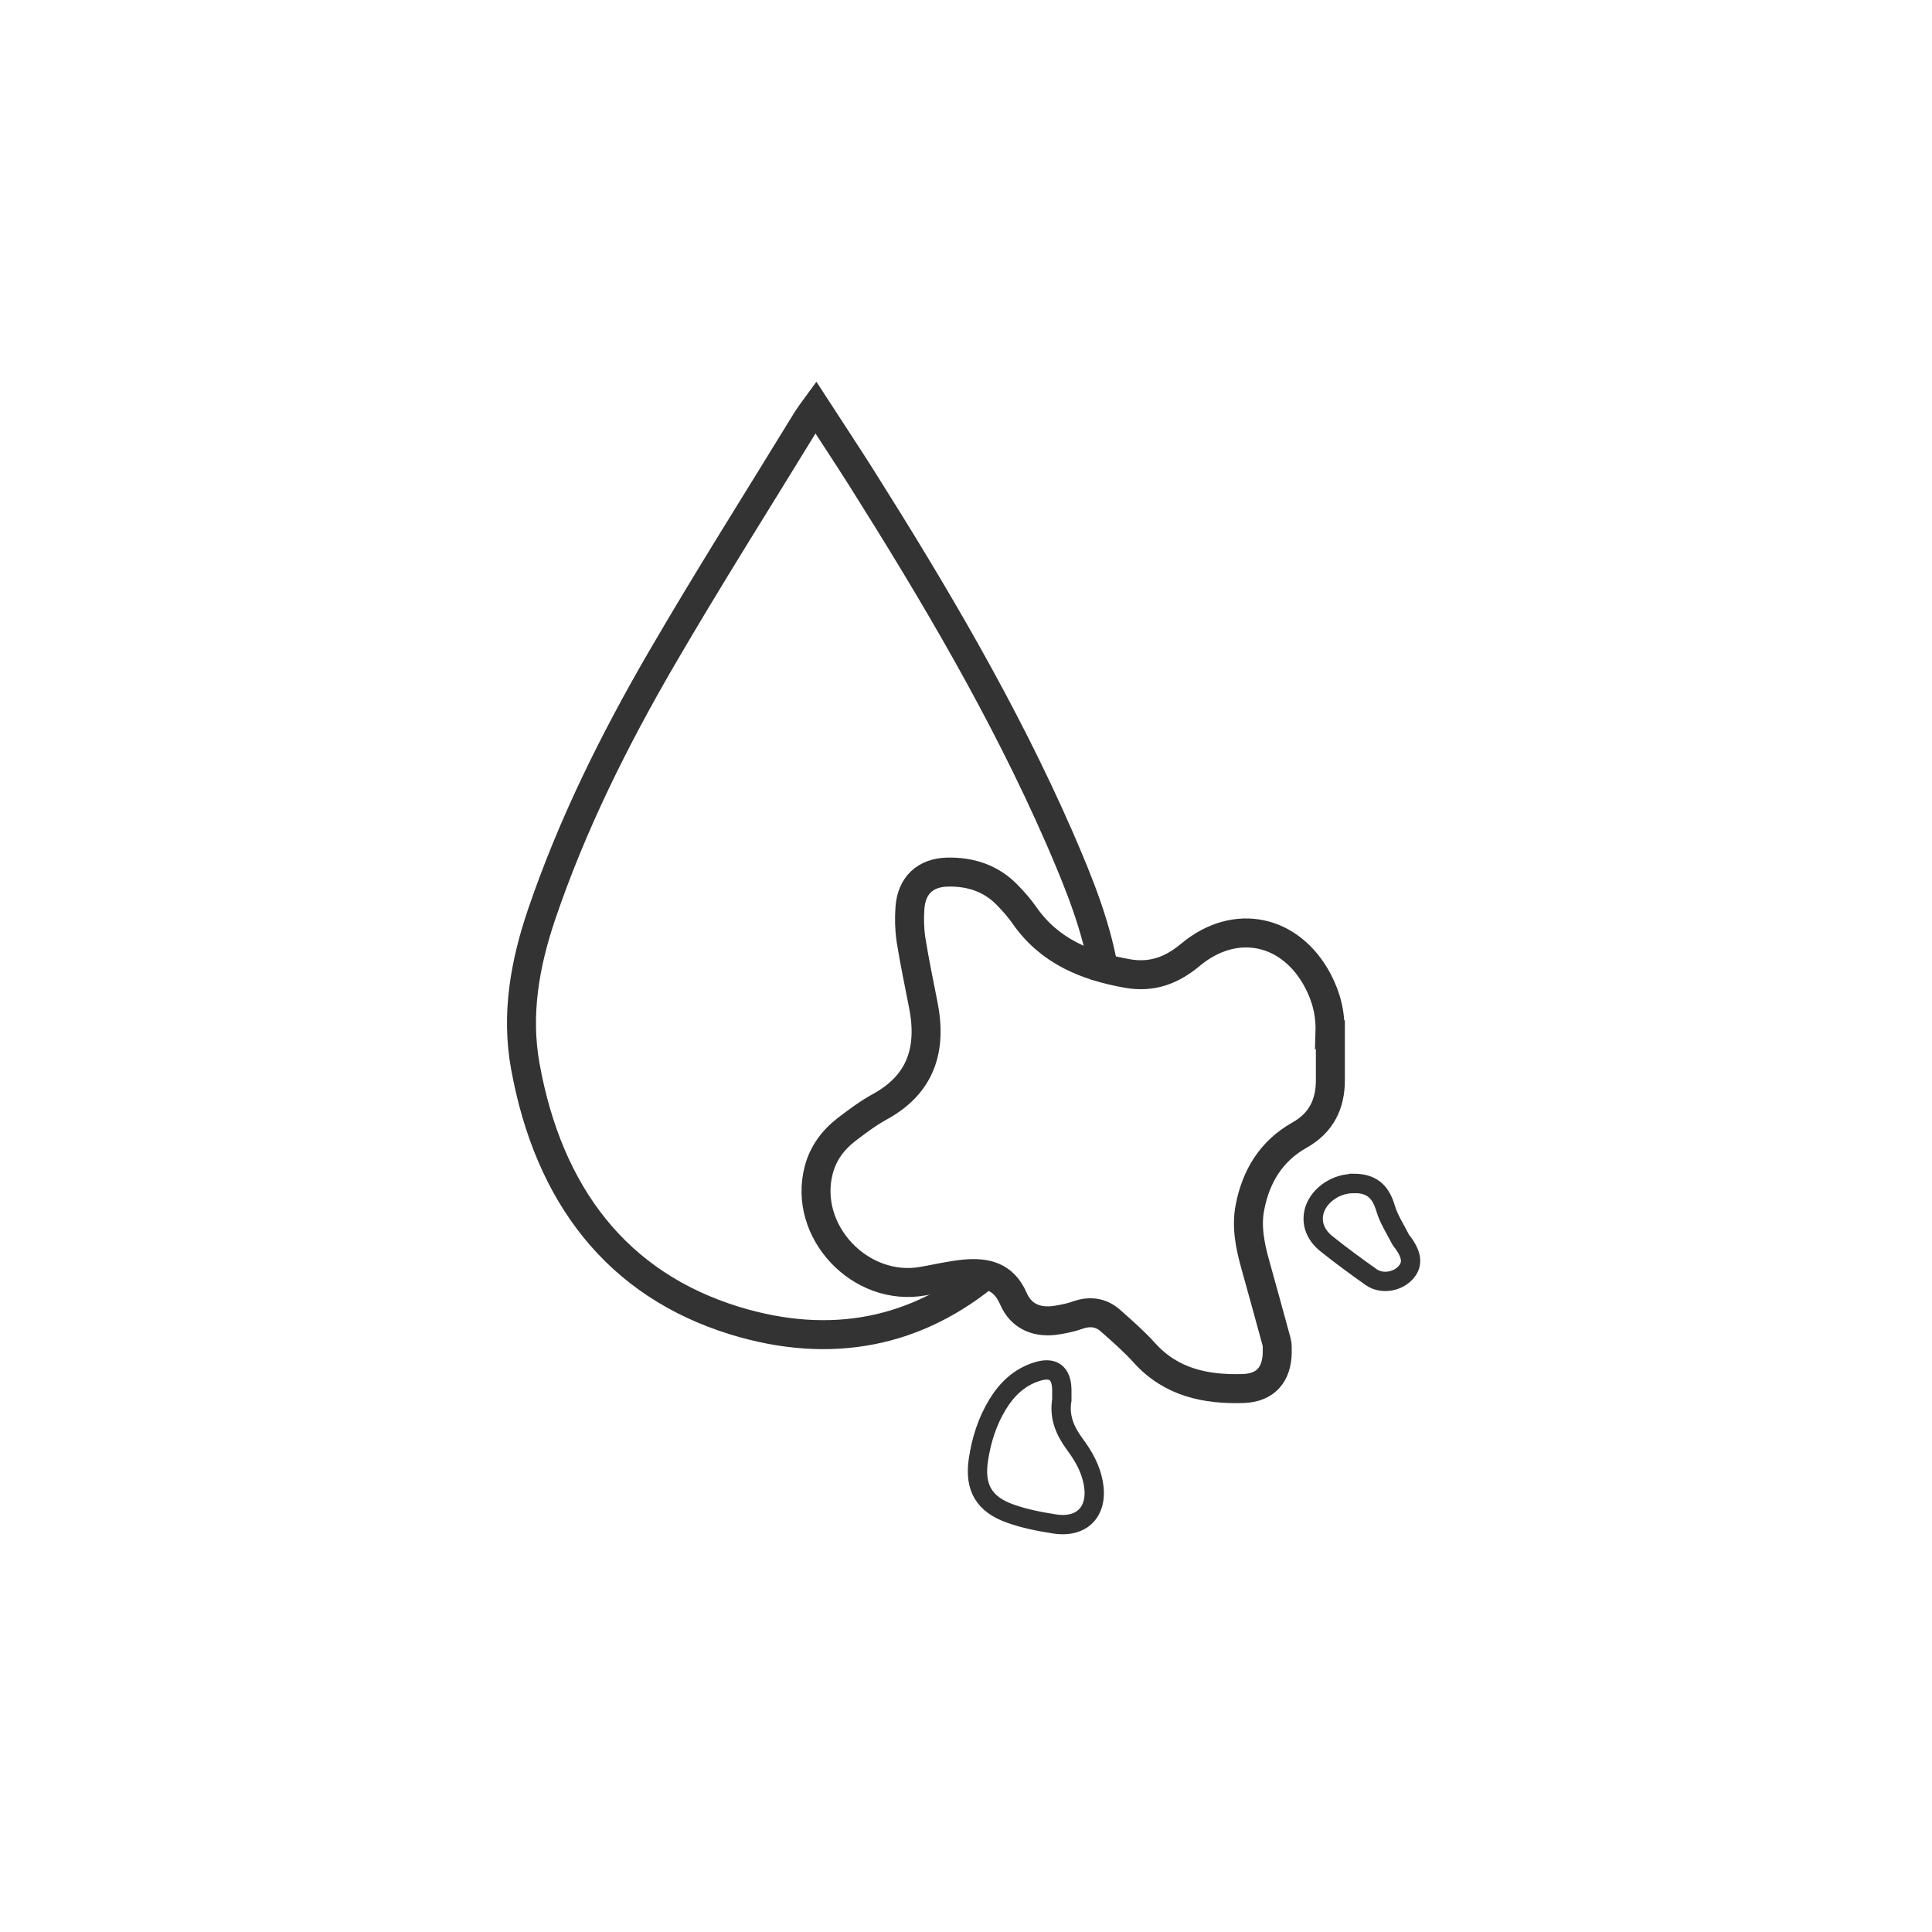 <?xml version="1.0" encoding="UTF-8"?> <svg xmlns="http://www.w3.org/2000/svg" id="uuid-c655cb07-2013-469e-a69f-d23dbcd21e62" viewBox="0 0 100 100"><defs><style>.uuid-383e8777-55b1-4885-88b5-cb1806ac2caa{stroke-width:1.5px;}.uuid-383e8777-55b1-4885-88b5-cb1806ac2caa,.uuid-d046c262-d3a3-4ac8-9ab7-95fe358ec33f{fill:none;stroke:#333;stroke-miterlimit:10;}</style></defs><path class="uuid-383e8777-55b1-4885-88b5-cb1806ac2caa" d="M68.86,53.56c0,.78,0,1.57,0,2.35,0,1.25-.48,2.22-1.61,2.85-1.45,.82-2.24,2.12-2.55,3.72-.2,1,0,1.99,.27,2.96,.37,1.33,.74,2.66,1.1,3.99,.05,.17,.04,.37,.04,.55-.01,1.16-.6,1.85-1.76,1.89-1.93,.06-3.73-.31-5.11-1.84-.54-.6-1.16-1.14-1.77-1.68-.49-.43-1.06-.5-1.69-.28-.33,.12-.68,.19-1.03,.25-1.03,.18-1.89-.15-2.3-1.11-.51-1.17-1.42-1.36-2.49-1.27-.73,.07-1.45,.24-2.18,.37-3.26,.59-6.24-2.59-5.4-5.76,.23-.87,.74-1.55,1.44-2.09,.55-.42,1.11-.84,1.71-1.17,2.15-1.17,2.71-3,2.26-5.27-.22-1.13-.46-2.26-.64-3.4-.08-.54-.09-1.11-.05-1.65,.09-1.14,.79-1.8,1.93-1.83,1.2-.03,2.28,.32,3.13,1.21,.31,.32,.61,.66,.86,1.02,1.3,1.87,3.2,2.64,5.34,3.02,1.27,.22,2.29-.16,3.27-.98,2.31-1.92,5.17-1.31,6.58,1.35,.46,.88,.67,1.74,.63,2.8Z"></path><path class="uuid-d046c262-d3a3-4ac8-9ab7-95fe358ec33f" d="M54.96,72.46c-.15,.89,.17,1.61,.67,2.29,.45,.61,.82,1.25,.96,2.02,.26,1.44-.56,2.33-2,2.11-.77-.12-1.55-.27-2.28-.53-1.38-.48-1.88-1.36-1.67-2.78,.15-1.02,.46-2.01,1.01-2.9,.48-.78,1.12-1.39,2.01-1.67,.84-.27,1.28,.05,1.3,.92,0,.18,0,.37,0,.54Z"></path><path class="uuid-d046c262-d3a3-4ac8-9ab7-95fe358ec33f" d="M70.05,61.25c.94,0,1.4,.4,1.67,1.3,.16,.55,.49,1.04,.75,1.56,.05,.11,.15,.2,.21,.3,.43,.63,.44,1.09,.04,1.5-.44,.45-1.22,.56-1.74,.2-.79-.56-1.57-1.13-2.32-1.73-.64-.51-.83-1.19-.59-1.84,.28-.73,1.11-1.28,1.97-1.28Z"></path><path class="uuid-383e8777-55b1-4885-88b5-cb1806ac2caa" d="M57.19,50.59c-.38-2.55-1.35-4.91-2.36-7.24-2.87-6.56-6.48-12.65-10.25-18.63-.76-1.2-1.55-2.39-2.36-3.64-.19,.26-.33,.45-.45,.64-2.52,4.12-5.1,8.19-7.53,12.37-2.44,4.2-4.62,8.57-6.21,13.25-.86,2.54-1.33,5.15-.84,7.85,1.21,6.69,4.77,11.29,10.82,13.16,5,1.54,9.48,.63,13.23-2.55"></path></svg> 